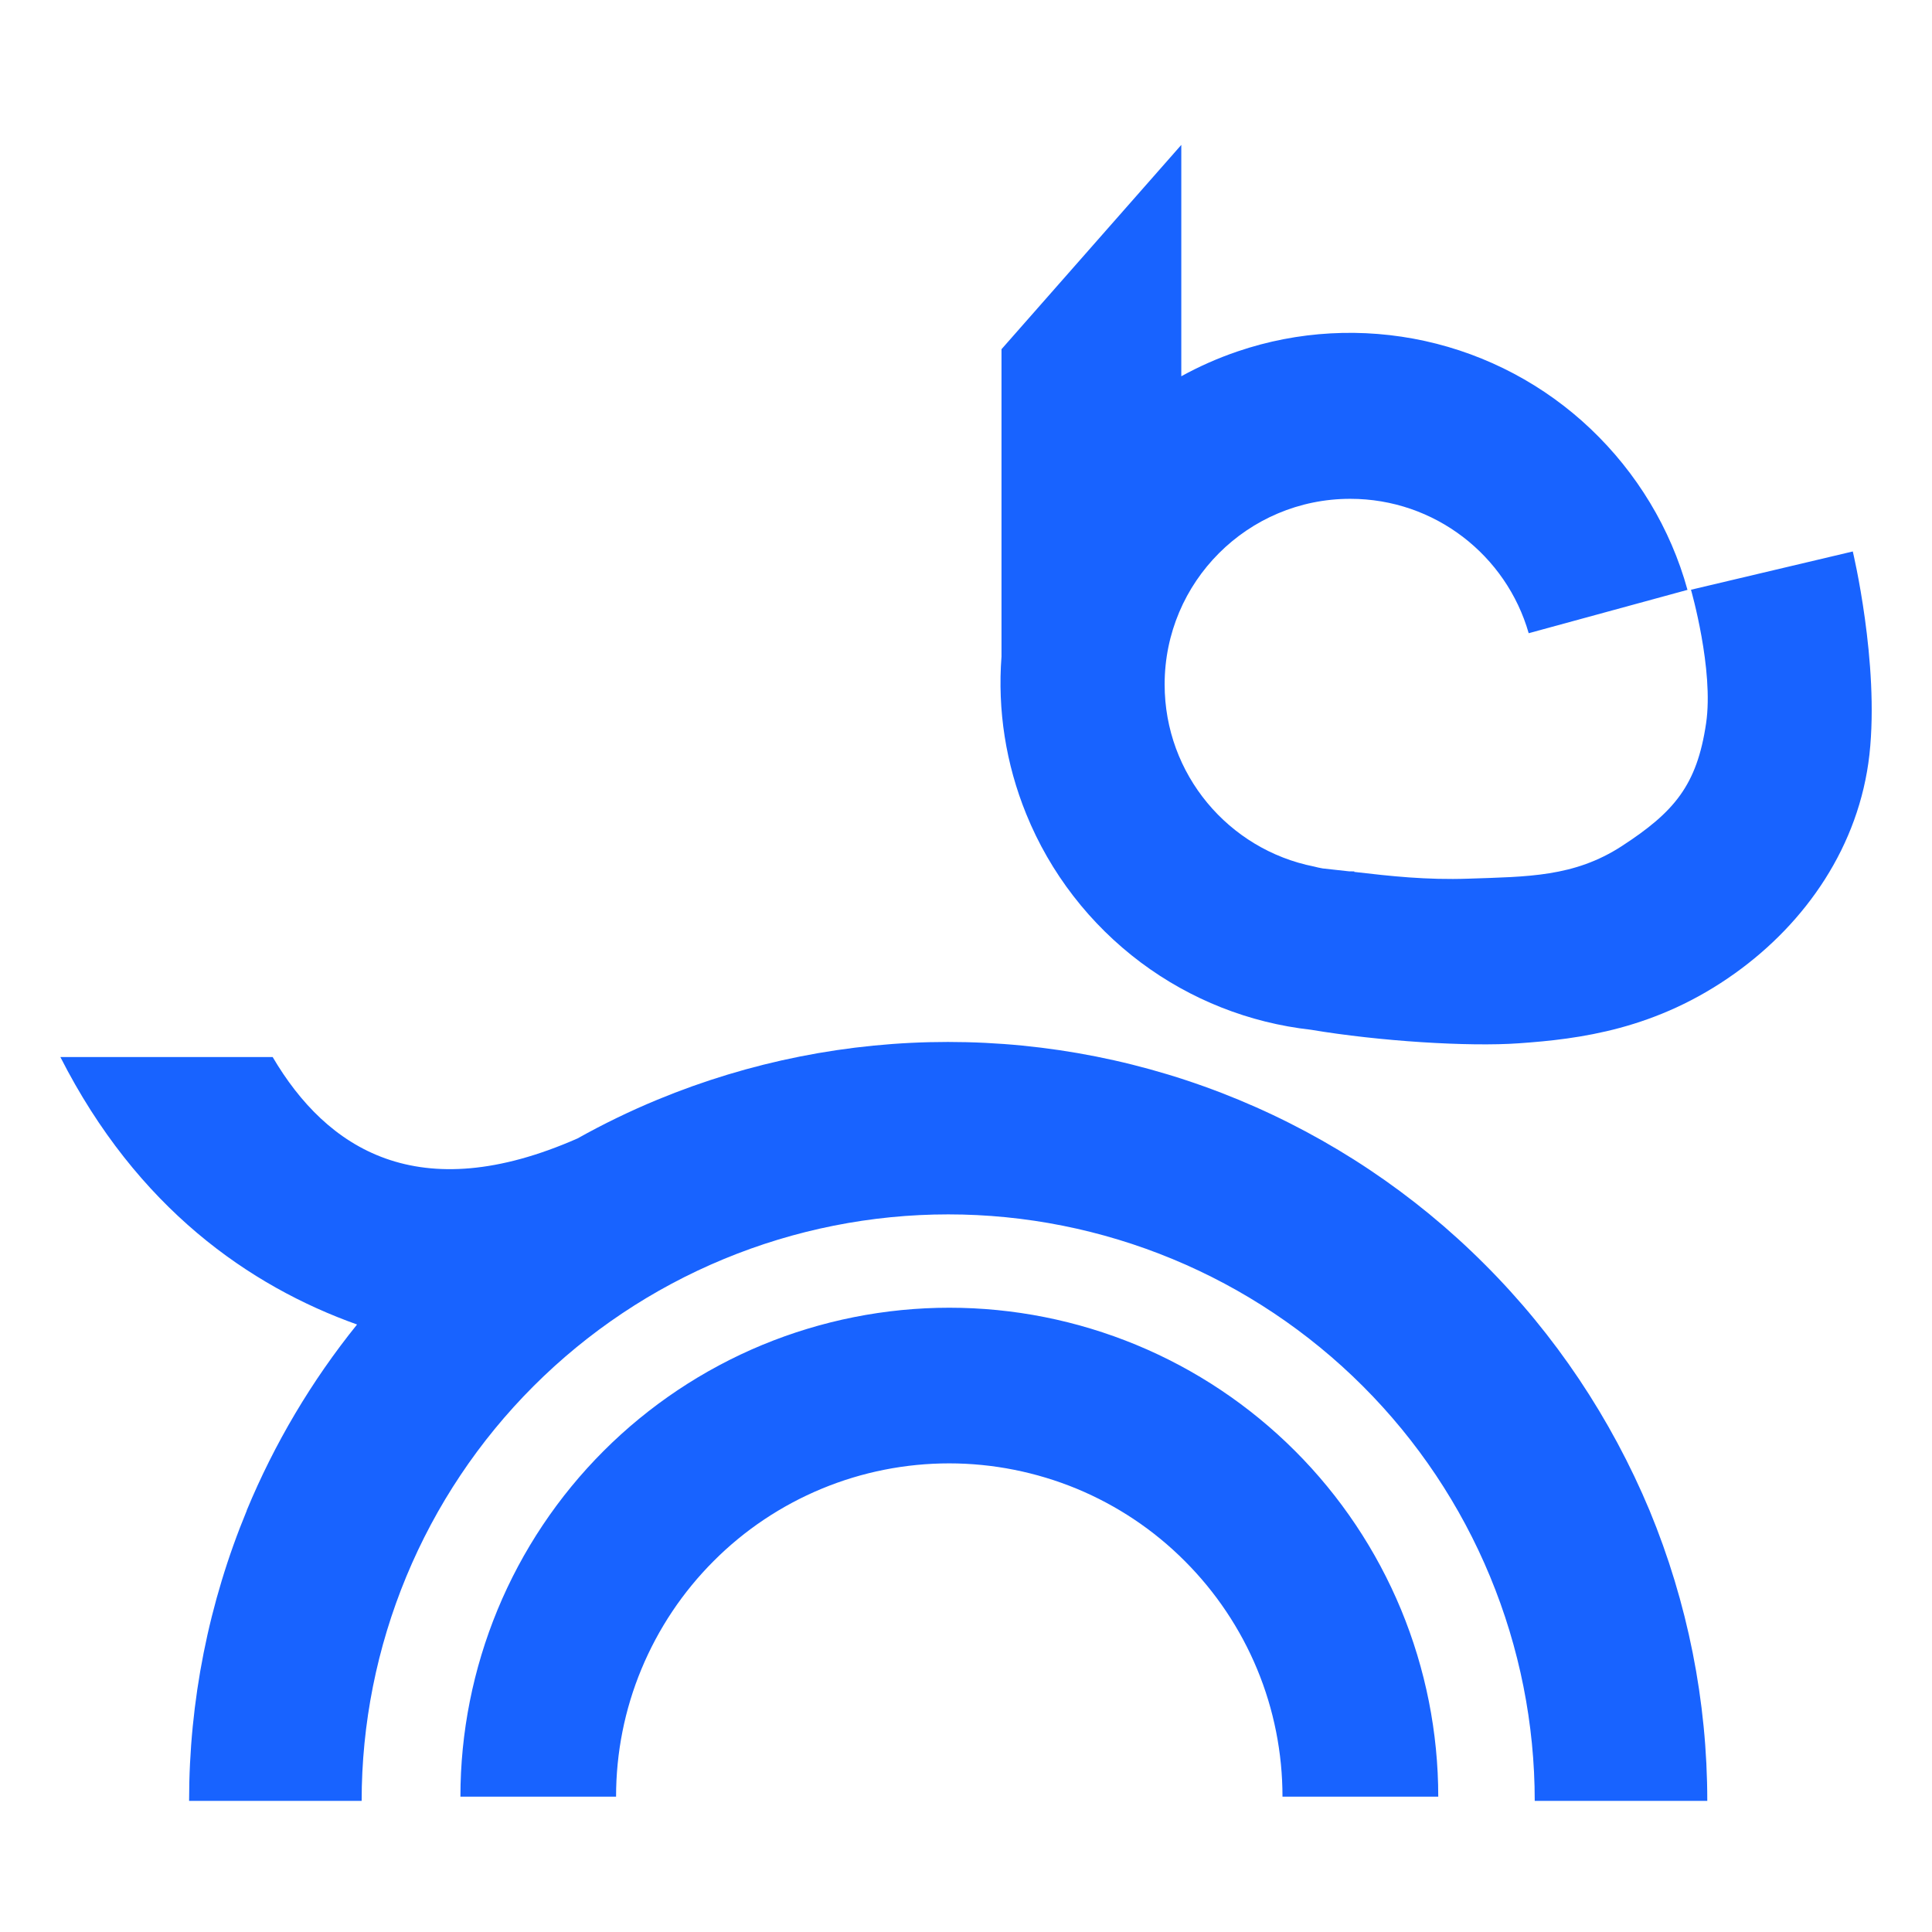 <?xml version="1.0" encoding="UTF-8" standalone="no"?>
<svg
   width="16"
   height="16"
   viewBox="0 0 16 16"
   fill="none"
   class="logo"
   version="1.1"
   id="svg248"
   sodipodi:docname="favicon.svg"
   inkscape:version="1.2.1 (9c6d41e4, 2022-07-14)"
   xmlns:inkscape="http://www.inkscape.org/namespaces/inkscape"
   xmlns:sodipodi="http://sodipodi.sourceforge.net/DTD/sodipodi-0.dtd"
   xmlns="http://www.w3.org/2000/svg"
   xmlns:svg="http://www.w3.org/2000/svg">
  <sodipodi:namedview
     id="namedview250"
     pagecolor="#ffffff"
     bordercolor="#666666"
     borderopacity="1.0"
     inkscape:showpageshadow="2"
     inkscape:pageopacity="0.0"
     inkscape:pagecheckerboard="0"
     inkscape:deskcolor="#d1d1d1"
     showgrid="false"
     inkscape:zoom="9.8328332"
     inkscape:cx="13.271861"
     inkscape:cy="12.00061"
     inkscape:window-width="1440"
     inkscape:window-height="900"
     inkscape:window-x="0"
     inkscape:window-y="0"
     inkscape:window-maximized="0"
     inkscape:current-layer="svg248" />
  <desc
     id="desc243">
			Created with Pixso.
	</desc>
  <defs
     id="defs245" />
  <path
     id="Union"
     d="M 8.294,5.437 V 2.892 L 9.783,1.2 v 1.916 c 0.149,-0.082 0.305,-0.151 0.467,-0.206 0.499,-0.17 1.036,-0.199 1.551,-0.086 0.515,0.113 0.99,0.365 1.372,0.728 0.382,0.363 0.662,0.824 0.802,1.333 L 12.66,5.244 C 12.476,4.601 11.884,4.131 11.182,4.131 c -0.849,0 -1.537,0.688 -1.537,1.537 0,0.746 0.531,1.368 1.236,1.508 0.024,0.006 0.048,0.012 0.073,0.016 0.074,0.008 0.147,0.016 0.218,0.024 0.014,4.57e-4 0.029,7.428e-4 0.044,7.428e-4 l -10e-4,0.004 c 0.302,0.035 0.595,0.068 0.947,0.056 0.489,-0.017 0.873,-0.013 1.268,-0.269 C 13.865,6.725 14.053,6.504 14.129,5.991 14.195,5.548 14.004,4.884 14.004,4.884 l 1.34,-0.317 c 0,0 0.221,0.921 0.138,1.681 C 15.397,7.007 14.955,7.641 14.369,8.06 13.717,8.527 13.077,8.605 12.58,8.64 12.163,8.67 11.421,8.623 10.857,8.528 10.346,8.471 9.86,8.279 9.448,7.971 9.026,7.655 8.697,7.23 8.499,6.742 8.33,6.327 8.26,5.881 8.294,5.437 Z m -6.25,7.072 c -0.316,0.763 -0.478,1.58 -0.478,2.405 h 1.429 c 0,-0.638 0.126,-1.269 0.37,-1.858 0.244,-0.589 0.602,-1.125 1.053,-1.576 0.451,-0.451 0.986,-0.809 1.576,-1.053 0.589,-0.244 1.221,-0.37 1.859,-0.37 0.638,0 1.269,0.126 1.858,0.37 0.589,0.244 1.125,0.602 1.576,1.053 0.451,0.451 0.809,0.986 1.053,1.576 0.244,0.589 0.37,1.221 0.37,1.858 h 1.429 c 0,-0.826 -0.163,-1.643 -0.478,-2.405 C 13.342,11.746 12.879,11.053 12.295,10.47 11.712,9.886 11.019,9.423 10.256,9.107 9.493,8.791 8.676,8.629 7.85,8.629 c -0.825,0 -1.643,0.163 -2.405,0.478 C 5.218,9.201 4.997,9.308 4.783,9.428 3.463,10.009 2.706,9.515 2.258,8.754 H 0.5 c 0.636,1.251 1.566,1.897 2.457,2.215 -0.376,0.466 -0.684,0.985 -0.914,1.54 z m 1.769,2.37 c 0,-0.532 0.105,-1.058 0.308,-1.549 0.203,-0.491 0.502,-0.938 0.878,-1.314 0.376,-0.376 0.822,-0.674 1.314,-0.878 0.491,-0.203 1.018,-0.308 1.549,-0.308 0.532,0 1.058,0.105 1.549,0.308 0.491,0.203 0.938,0.502 1.314,0.878 0.376,0.376 0.674,0.822 0.878,1.314 0.203,0.491 0.308,1.018 0.308,1.549 h -1.29 c 0,-0.362 -0.071,-0.721 -0.21,-1.056 C 10.272,13.488 10.068,13.184 9.812,12.928 9.556,12.671 9.252,12.468 8.917,12.329 8.582,12.191 8.223,12.119 7.861,12.119 c -0.362,0 -0.721,0.071 -1.056,0.21 C 6.47,12.468 6.166,12.671 5.91,12.928 5.654,13.184 5.451,13.488 5.312,13.823 5.173,14.157 5.102,14.516 5.102,14.879 Z"
     clip-rule="evenodd"
     fill-rule="evenodd"
     fill="#1863ff"
     fill-opacity="1"
     style="stroke-width:0.571" />
</svg>
